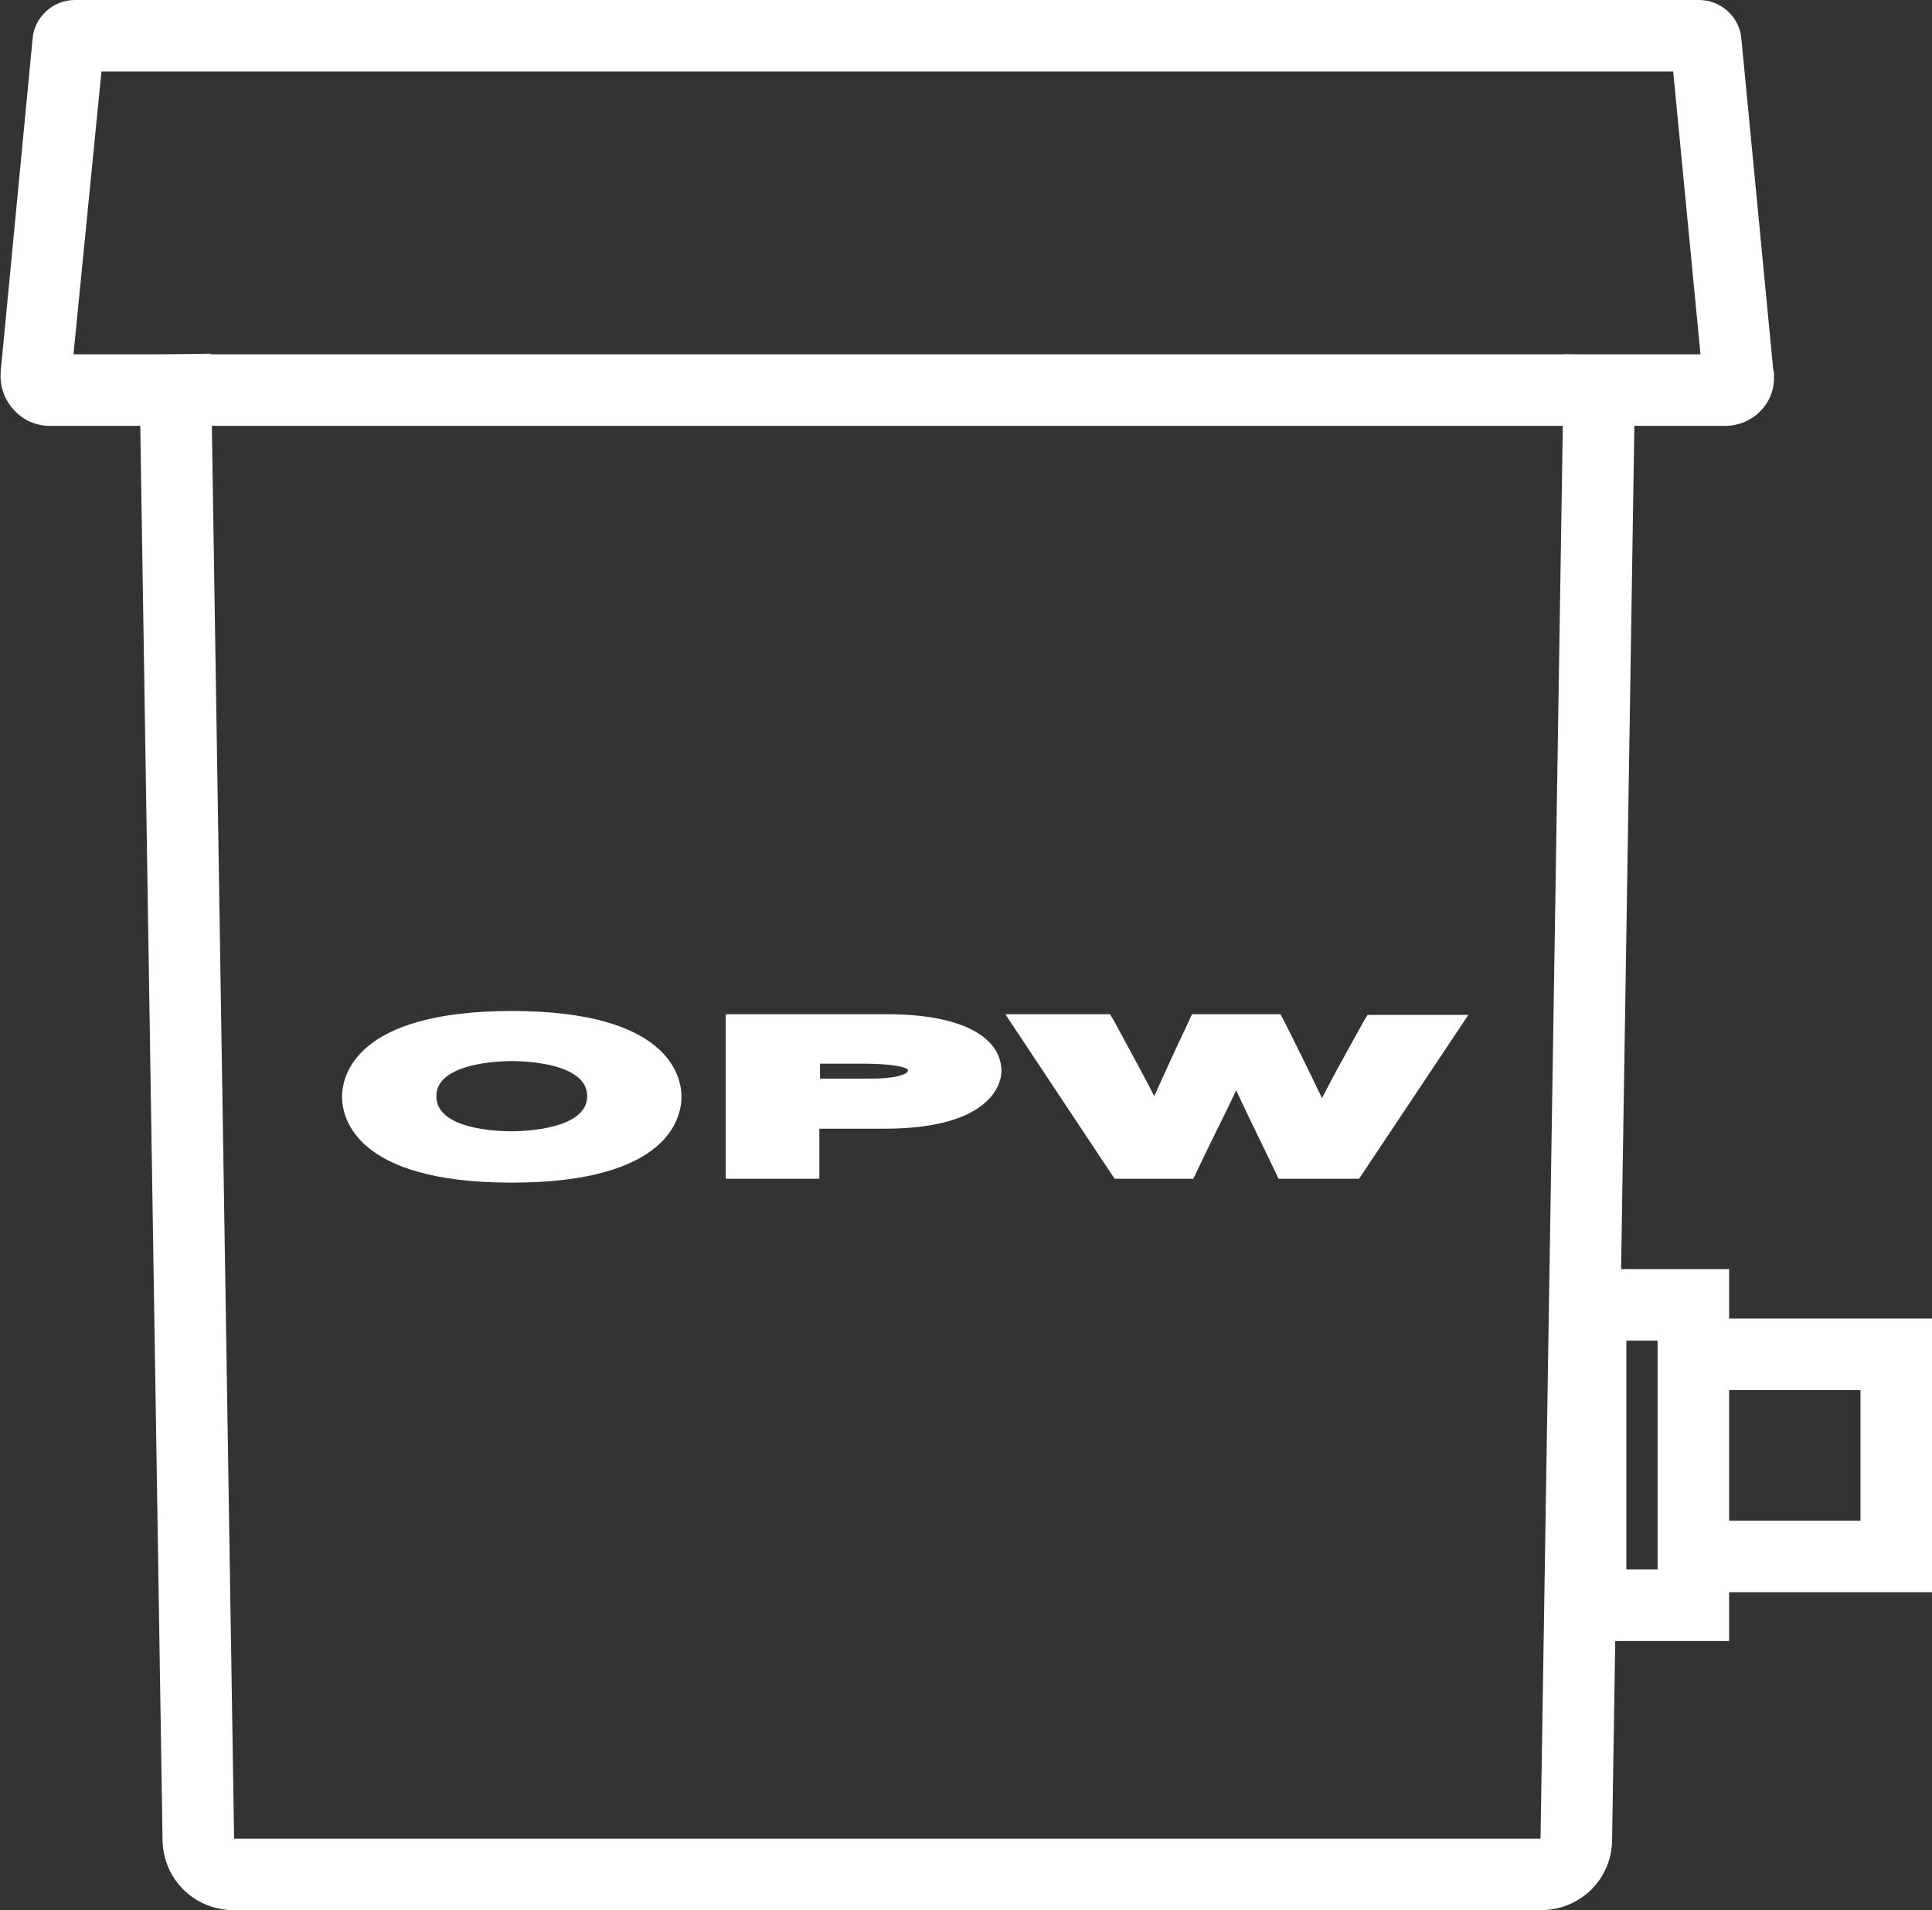 <svg xmlns="http://www.w3.org/2000/svg" xmlns:xlink="http://www.w3.org/1999/xlink" id="Layer_1" x="0px" y="0px" viewBox="0 0 297.1 293.8" style="enable-background:new 0 0 297.1 293.8;" xml:space="preserve"><rect x="0" y="0" width="297.1" height="293.8" fill="#333333" stroke="none"/><style type="text/css">	.st0{fill:#FFFFFF;}</style><g>	<path class="st0" d="M236.9,293.8H36c-6,0-10.8-4.6-11-10.6L21.4,54.6l11-0.2L36,282.8l200.9,0l0,0l3.6-228.3l11,0.2l-3.6,228.6  C247.7,289.2,242.9,293.8,236.9,293.8z"></path>	<path class="st0" d="M265.3,65.5l-258,0c-2-0.1-3.9-1-5.2-2.5c-1.4-1.5-2.1-3.5-2-5.5l0-0.3L5,6.1C5.2,2.7,8.1,0,11.5,0h249.8  c3.4,0,6.3,2.7,6.5,6.1l4.9,50.9l0.1,0.3l0,0.7C272.9,62.1,269.5,65.5,265.3,65.5z M11.3,54.5h250.2L257.3,11H15.6L11.3,54.5z"></path>	<g>		<path class="st0" d="M265.9,252.4h-26.8v-57.2h26.8V252.4z M250.1,241.4h4.8v-35.2h-4.8V241.4z"></path>		<polygon class="st0" points="297.1,244.9 256.5,244.9 256.5,233.9 286.1,233.9 286.1,213.8 256.5,213.8 256.5,202.8 297.1,202.8      "></polygon>	</g>	<g>		<g>			<path class="st0" d="M78.7,176.1c5.6,0,13.6-1.5,13.6-7.4c0-6-7.9-7.4-13.6-7.4c-5.6,0-13.6,1.5-13.6,7.4    C65.1,174.6,73.1,176.1,78.7,176.1 M78.7,157.4c6.6,0,24.1,1.2,24.1,11.2c0,10-17.4,11.2-24.1,11.2c-6.6,0-24.1-1.2-24.1-11.2    C54.7,158.7,72.1,157.4,78.7,157.4"></path>			<path class="st0" d="M78.7,181.9c-24.2,0-26.1-10.1-26.1-13.2c0-3.1,1.9-13.2,26.1-13.2c24.2,0,26.1,10.1,26.1,13.2    C104.8,171.8,102.9,181.9,78.7,181.9z M85,159.8c5.9,1.2,9.3,4.4,9.3,8.9c0,4.5-3.4,7.6-9.4,8.9c6.6-0.7,15.8-2.7,15.8-8.9    C100.8,162.5,91.6,160.5,85,159.8z M72.5,159.8c-6.6,0.7-15.8,2.8-15.8,8.9c0,6.1,9.2,8.2,15.8,8.9c-6-1.2-9.4-4.4-9.4-8.9    C63.1,164.1,66.5,161,72.5,159.8z M78.7,163.2c-1.9,0-11.6,0.3-11.6,5.4c0,5.2,9.7,5.4,11.6,5.4c1.9,0,11.6-0.3,11.6-5.4    C90.3,163.5,80.7,163.2,78.7,163.2z"></path>		</g>		<g>			<path class="st0" d="M133.7,167.9c7.8,0,7.8-2.4,7.8-3.3c0-2.1-2.7-2.9-9.2-2.9h-8.3v6.3H133.7z M124.1,179.3h-10.5V158h22.9    c9.7,0,15.5,2.6,15.5,6.8c0,1.9-2.5,6.8-16,6.8h-12V179.3z"></path>			<path class="st0" d="M126.1,181.3h-14.5V156h24.9c11,0,17.5,3.3,17.5,8.8c0,0.9-0.5,8.8-18,8.8h-10V181.3z M115.6,177.3h6.5V160    h-6.5V177.3z M138.2,160c2.8,0.5,5.3,1.7,5.3,4.6c0,3.1-2.3,4.4-5.1,4.9c9.5-0.5,11.5-3.8,11.5-4.7    C150,162.2,145.2,160.3,138.2,160z M126.1,165.9h7.7c5,0,5.8-1,5.8-1.1c0,0,0-0.2,0-0.3c-0.1-0.1-1-0.9-7.2-0.9h-6.3V165.9z"></path>		</g>		<g>			<path class="st0" d="M158.4,158h11.2c6.4,11.7,7,13.1,7.9,15.6h0.1c0.9-2.2,1.7-4.4,7-15.6h11.1c5.9,11.7,6.3,12.8,7.5,15.6h0.1    c0.8-2,1.7-3.9,8.2-15.6H222l-14.1,21.3h-10c-5.2-10.4-6.1-12.5-7.7-16.6H190c-1.5,4.1-2.4,5.6-7.7,16.6h-9.8L158.4,158z"></path>			<path class="st0" d="M209,181.3h-12.4l-0.5-1.1c-3.2-6.6-4.8-9.9-6-12.5c-0.9,1.9-2,4.2-4,8.2l-2.6,5.4h-12.1L154.6,156h16.1    l0.6,1c3.3,6.1,5.1,9.4,6.2,11.6c1-2.2,2.5-5.6,5.3-11.5l0.5-1.1h13.6l0.6,1.1c3.2,6.4,4.8,9.7,5.8,11.8c1.1-2.2,3-5.7,6.4-11.8    l0.6-1h15.5L209,181.3z M199.1,177.3h7.7l11.4-17.3h-5.7c-5.7,10.4-6.7,12.4-7.5,14.3l-0.5,1.2h-2.8l-0.5-1.2    c-1-2.5-1.4-3.4-6.8-14.3h-8.6c-4.2,8.9-5.3,11.6-6.1,13.5l-0.8,2h-2.9l-0.5-1.3c-0.9-2.3-1.5-3.8-7.3-14.3h-6.2l11.5,17.3h7.4    l1.5-3.1c3.6-7.3,4.3-8.8,5.6-12.2l0.5-1.3h2.9l0.5,1.2C193.5,165.7,194.4,167.7,199.1,177.3z"></path>		</g>	</g></g></svg>